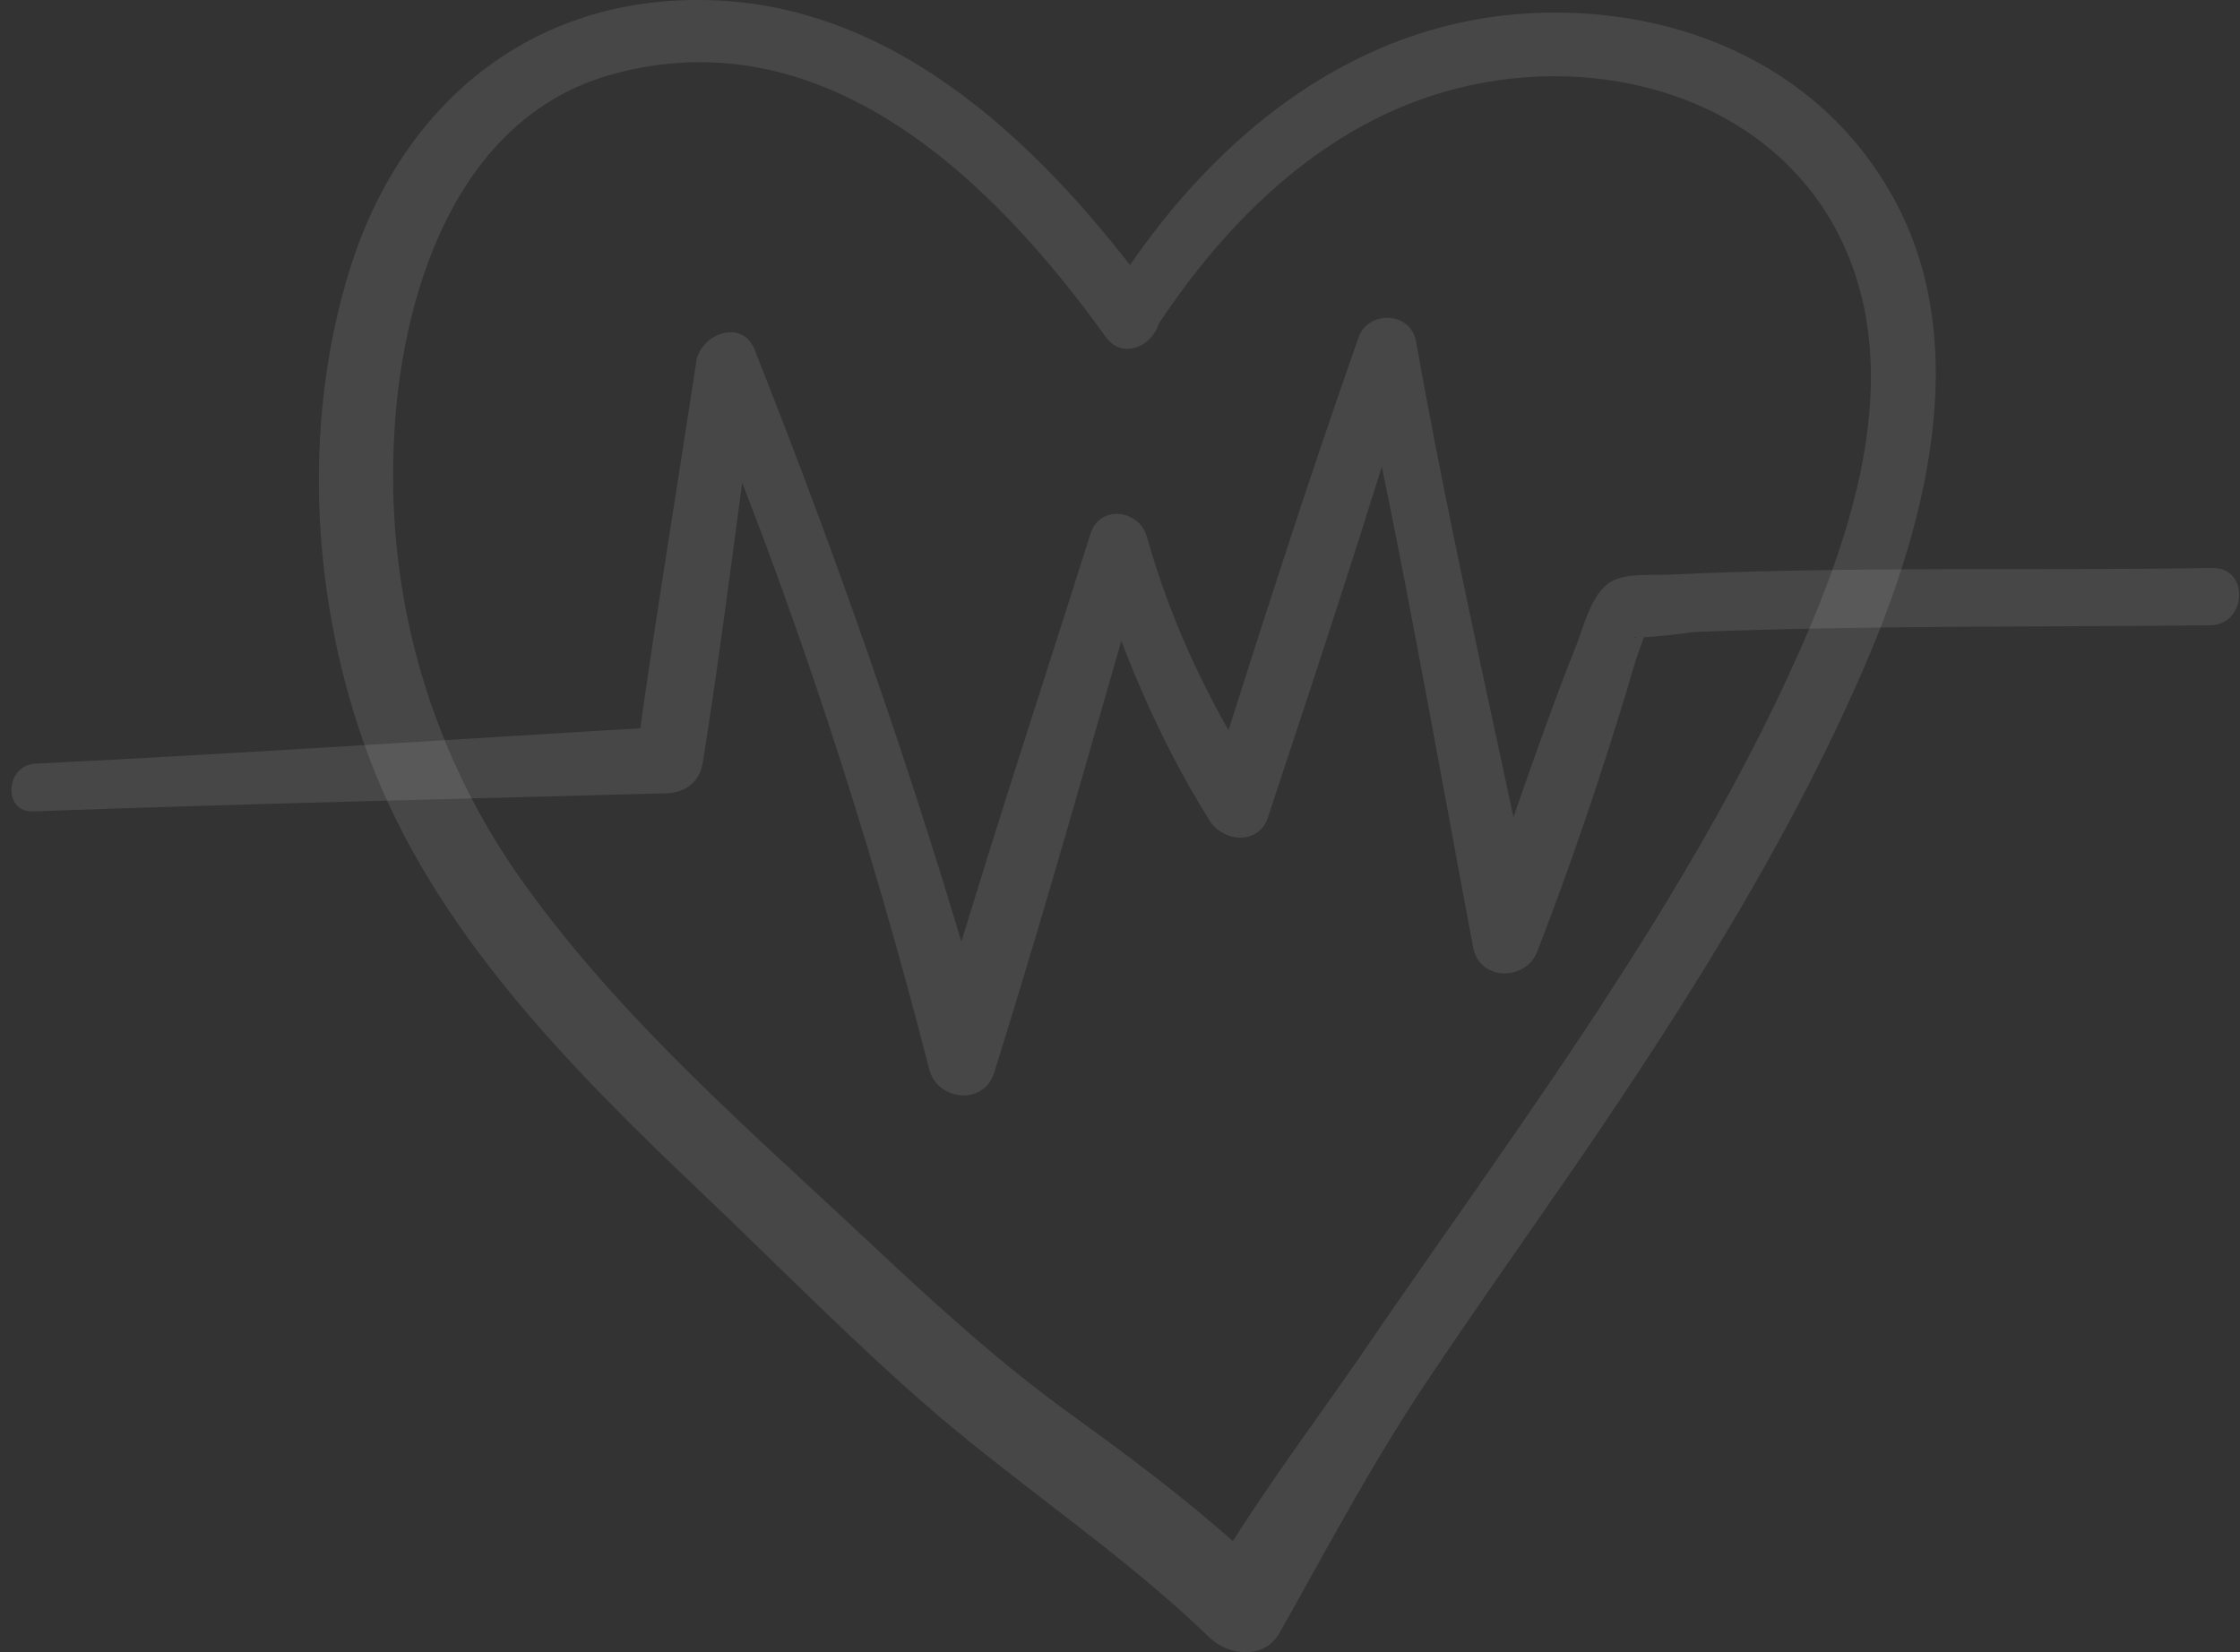 <svg xmlns="http://www.w3.org/2000/svg" width="61" height="45" viewBox="0 0 61 45" fill="none"><rect x="0" y="0" width="61" height="45" fill="#333333" stroke="none"/><path d="M31.386 9.075C33.413 5.93 36.273 3.123 40.067 2.317C43.914 1.486 48.307 2.785 50.126 6.502C52.102 10.557 50.126 15.444 48.333 19.186C46.331 23.319 43.81 27.166 41.211 30.935C39.833 32.936 38.404 34.938 37.026 36.965C35.623 38.992 34.089 41.02 32.842 43.177C33.465 43.125 34.115 43.099 34.739 43.047C33.023 41.384 31.152 39.954 29.203 38.551C27.253 37.147 25.512 35.562 23.77 33.924C20.443 30.805 16.934 27.79 14.257 24.047C11.762 20.564 10.54 16.405 10.722 12.117C10.878 8.14 12.36 3.227 16.648 2.031C22.419 0.42 27.019 4.865 30.112 9.179C30.762 10.063 32.062 8.945 31.412 8.062C28.501 4.111 24.524 0.134 19.3 0.004C14.465 -0.126 10.93 2.837 9.526 7.334C8.201 11.597 8.487 16.457 10.046 20.616C11.814 25.347 15.557 29.115 19.144 32.52C21.249 34.522 23.302 36.627 25.512 38.525C27.955 40.604 30.632 42.371 32.946 44.607C33.465 45.101 34.427 45.205 34.843 44.477C36.117 42.215 37.312 39.954 38.742 37.797C40.145 35.691 41.601 33.638 43.031 31.559C45.942 27.296 48.723 22.903 50.776 18.147C52.518 14.118 53.817 9.023 51.348 5.021C49.165 1.434 45.006 -0.022 40.951 0.42C36.194 0.966 32.556 4.267 30.138 8.192C29.567 9.049 30.84 9.907 31.386 9.075Z" fill="white" fill-opacity="0.1"></path><path d="M0.897 22.099C6.641 21.891 12.411 21.761 18.182 21.605C18.701 21.579 19.065 21.267 19.143 20.747C19.715 17.16 20.131 13.547 20.651 9.96C20.131 10.064 19.585 10.168 19.065 10.298C21.613 16.406 23.666 22.722 25.303 29.116C25.511 29.974 26.785 30.13 27.071 29.22C28.552 24.516 29.852 19.785 31.23 15.055C30.71 15.029 30.216 15.003 29.696 14.977C30.476 17.576 31.516 20.071 32.945 22.358C33.335 22.956 34.297 23.008 34.531 22.255C35.908 18.096 37.286 13.937 38.533 9.752C38.014 9.726 37.494 9.7 36.974 9.648C38.17 15.003 39.105 20.435 40.119 25.815C40.301 26.725 41.549 26.725 41.861 25.919C42.77 23.58 43.576 21.189 44.304 18.797C44.434 18.33 44.564 17.888 44.746 17.42C44.772 17.316 44.876 17.16 44.876 17.056C44.85 16.588 44.642 17.55 44.486 17.342C44.538 17.42 46.019 17.238 46.149 17.212C50.828 17.03 55.507 17.082 60.185 17.03C61.173 17.03 61.277 15.47 60.263 15.47C55.325 15.549 50.36 15.418 45.422 15.652C44.954 15.678 44.304 15.601 43.888 15.834C43.316 16.146 43.108 17.16 42.874 17.706C41.886 20.201 41.055 22.774 40.145 25.322C40.717 25.348 41.315 25.399 41.886 25.425C40.769 20.045 39.521 14.691 38.559 9.284C38.404 8.479 37.26 8.453 37 9.18C35.544 13.313 34.219 17.472 32.893 21.657C33.413 21.631 33.959 21.579 34.479 21.553C33.049 19.395 31.931 17.108 31.23 14.613C31.022 13.885 29.956 13.729 29.696 14.535C28.215 19.239 26.655 23.892 25.303 28.623C25.901 28.649 26.499 28.701 27.071 28.727C25.252 22.203 23.042 15.808 20.547 9.518C20.209 8.661 19.065 9.102 18.961 9.856C18.416 13.443 17.818 17.03 17.324 20.643C17.636 20.357 17.948 20.071 18.286 19.785C12.515 20.123 6.745 20.513 0.975 20.799C0.143 20.825 0.065 22.125 0.897 22.099Z" fill="white" fill-opacity="0.1"></path></svg>